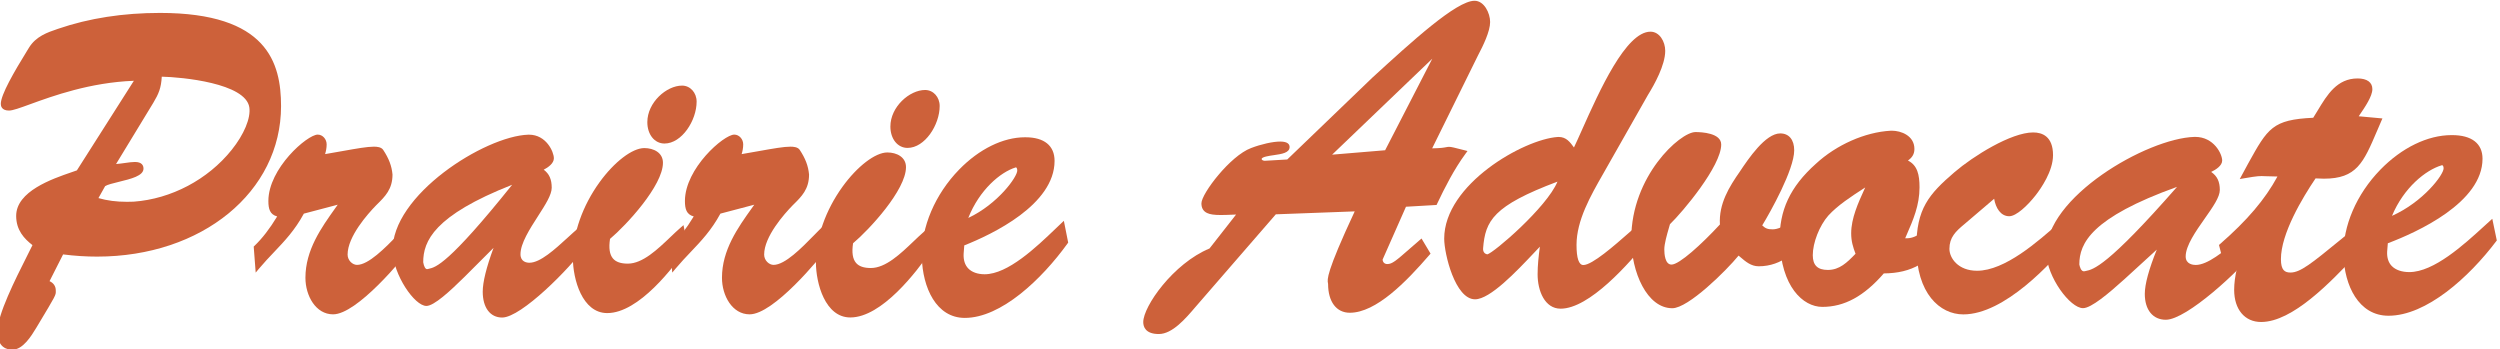 <?xml version="1.0" encoding="UTF-8" standalone="no"?>
<svg
   xmlns:dc="http://purl.org/dc/elements/1.1/"
   xmlns:cc="http://creativecommons.org/ns#"
   xmlns:rdf="http://www.w3.org/1999/02/22-rdf-syntax-ns#"
   xmlns:svg="http://www.w3.org/2000/svg"
   xmlns="http://www.w3.org/2000/svg"
   viewBox="0 0 760.947 106.24"
   height="106.24"
   width="760.947"
   xml:space="preserve"
   id="svg2"
   version="1.1"><defs
     id="defs6"><clipPath
       id="clipPath18"
       clipPathUnits="userSpaceOnUse"><path
         id="path16"
         d="M 0,79.68 H 570.71 V 0 H 0 Z" /></clipPath></defs><g
     transform="matrix(1.333,0,0,-1.333,0,106.24)"
     id="g10"><g
       id="g12"><g
         clip-path="url(#clipPath18)"
         id="g14"><g
           transform="translate(25.589,41.709)"
           id="g20"><path
             id="path22"
             style="fill:#cd613a;fill-opacity:1;fill-rule:nonzero;stroke:none"
             d="m 0,0 c 3.167,0 6.676,1.426 6.676,-0.509 0,-2.038 -7.275,-2.548 -8.644,-3.668 L -3.852,-7.54 c 3.167,-1.018 6.078,-1.121 8.816,-1.018 16.775,1.223 27.816,15.69 26.874,22.108 -0.941,6.215 -17.031,7.438 -20.969,7.438 -0.085,-2.751 -0.598,-4.075 -1.882,-6.215 z m -14.978,-26.49 c 0.77,-0.204 1.626,-0.713 1.626,-1.834 0,-1.018 0.342,-0.407 -4.365,-8.252 -1.113,-1.834 -2.909,-4.789 -5.05,-4.789 -2.053,0 -2.91,1.427 -2.91,3.668 0,4.484 6.077,15.588 8.132,19.867 -2.055,1.529 -3.852,3.363 -3.852,6.521 0,5.909 10.099,8.66 13.694,9.984 L 5.905,20.071 c -14.977,-0.306 -26.874,-6.826 -29.442,-6.826 -0.513,0 -1.37,0.102 -1.37,1.019 0,2.445 4.965,10.29 6.335,12.531 1.54,2.547 4.108,3.362 6.504,4.177 7.446,2.548 15.32,3.566 23.023,3.566 21.226,0 27.131,-8.15 27.131,-20.784 0,-21.701 -22.167,-36.983 -49.555,-33.316 z" /></g><g
           transform="translate(22.477,34.467)"
           id="g24"><path
             id="path26"
             style="fill:#cd613a;fill-opacity:1;fill-rule:nonzero;stroke:none"
             d="m 0,0 c 1.997,-0.576 4.083,-0.847 6.512,-0.847 0.522,0 1.037,0.012 1.546,0.031 8.558,0.625 16.921,5.039 22.352,11.808 2.854,3.556 4.404,7.284 4.046,9.728 -0.84,5.548 -15.469,6.911 -19.995,7.005 -0.137,-2.578 -0.705,-3.919 -1.933,-5.967 L 4.024,7.779 c 0.71,0.053 1.425,0.154 2.079,0.246 0.815,0.115 1.585,0.224 2.219,0.224 1.625,0 1.966,-0.824 1.966,-1.516 C 10.288,5.084 7.445,4.39 4.696,3.719 3.385,3.398 2.031,3.068 1.528,2.729 Z m 6.512,-1.847 c -2.774,0 -5.127,0.341 -7.405,1.074 l -0.581,0.187 2.301,4.038 c 0.613,0.501 2.012,0.843 3.632,1.238 1.806,0.441 4.829,1.179 4.829,2.043 0,0.23 0,0.516 -0.966,0.516 -0.563,0 -1.3,-0.104 -2.079,-0.214 C 5.274,6.898 4.175,6.743 3.112,6.743 H 2.223 l 9.449,15.532 c 1.264,2.108 1.728,3.327 1.809,5.971 l 0.016,0.484 h 0.484 c 0.203,0 20.325,-0.337 21.464,-7.862 C 35.849,18.114 34.258,14.189 31.19,10.366 25.588,3.384 16.961,-1.17 8.113,-1.814 7.574,-1.834 7.046,-1.847 6.512,-1.847 M 9.94,27.833 -4.26,5.507 -4.418,5.449 C -4.812,5.304 -5.284,5.141 -5.812,4.96 -9.996,3.521 -17.785,0.843 -17.785,-4.066 c 0,-2.992 1.755,-4.709 3.65,-6.12 l 0.331,-0.246 -0.178,-0.372 c -0.362,-0.753 -0.848,-1.717 -1.403,-2.819 -2.498,-4.957 -6.679,-13.253 -6.679,-16.831 0,-3.168 1.814,-3.168 2.41,-3.168 1.862,0 3.59,2.848 4.622,4.549 l 0.523,0.871 c 3.717,6.193 3.788,6.323 3.773,6.92 l -0.004,0.201 c 0,0.676 -0.422,1.13 -1.254,1.351 l -0.597,0.158 3.949,7.796 0.352,-0.048 c 2.676,-0.358 5.361,-0.539 7.982,-0.539 23.378,10e-4 41.007,14.342 41.007,33.36 0,14.218 -7.965,20.284 -26.632,20.284 -8.305,0 -15.997,-1.191 -22.861,-3.539 l -0.197,-0.067 c -2.28,-0.774 -4.637,-1.574 -6.041,-3.896 l -0.398,-0.646 c -1.604,-2.604 -5.864,-9.52 -5.864,-11.627 0,-0.194 0,-0.519 0.87,-0.519 0.679,0 2.349,0.608 4.463,1.377 5.38,1.957 14.384,5.233 24.968,5.449 z m -29.594,-62.455 c -1.274,0 -3.41,0.541 -3.41,4.168 0,3.815 4.084,11.919 6.786,17.281 0.465,0.924 0.882,1.75 1.216,2.435 -1.893,1.464 -3.723,3.419 -3.723,6.672 0,5.623 8.228,8.452 12.648,9.971 0.451,0.156 0.861,0.297 1.216,0.425 L 8.09,26.786 c -10.015,-0.379 -18.548,-3.484 -23.709,-5.362 -2.379,-0.865 -3.95,-1.437 -4.805,-1.437 -1.688,0 -1.87,1.063 -1.87,1.519 0,2.107 3.04,7.325 6.013,12.151 l 0.394,0.642 c 1.592,2.632 4.239,3.53 6.575,4.323 l 0.195,0.066 c 6.968,2.384 14.768,3.593 23.184,3.593 24.491,0 27.632,-11.375 27.632,-21.284 0,-19.588 -18.059,-34.359 -42.007,-34.36 -2.55,0 -5.16,0.169 -7.762,0.502 l -3.093,-6.106 c 0.912,-0.415 1.423,-1.162 1.423,-2.114 l 0.003,-0.176 c 0.023,-0.898 0.023,-0.898 -3.915,-7.46 l -0.524,-0.873 c -1.142,-1.884 -3.053,-5.032 -5.478,-5.032" /></g><g
           transform="translate(69.044,31.348)"
           id="g28"><path
             id="path30"
             style="fill:#cd613a;fill-opacity:1;fill-rule:nonzero;stroke:none"
             d="m 0,0 c -2.99,-5.604 -6.58,-8.252 -10.254,-12.633 l -0.342,4.483 c 2.222,2.139 4.016,4.686 5.639,7.437 -1.793,0.203 -2.306,1.019 -2.306,3.158 0,7.336 8.716,14.672 10.767,14.672 0.855,0 1.538,-0.816 1.538,-1.732 0,-1.019 -0.256,-1.936 -0.598,-2.853 8.034,1.324 12.733,2.547 13.588,1.324 1.281,-1.936 1.88,-3.565 2.051,-5.399 0,-3.158 -1.624,-4.687 -3.589,-6.623 -2.479,-2.547 -6.666,-7.539 -6.666,-11.614 0,-1.631 1.367,-2.853 2.65,-2.853 3.674,0 9.058,6.622 11.877,9.169 l 0.599,-3.769 c -3.247,-4.381 -13.075,-15.691 -17.946,-15.691 -3.59,0 -5.811,3.974 -5.811,7.846 0,6.928 4.444,12.328 7.862,17.218 L 8.888,2.344 Z" /></g><g
           transform="translate(78.112,34.256)"
           id="g32"><path
             id="path34"
             style="fill:#cd613a;fill-opacity:1;fill-rule:nonzero;stroke:none"
             d="M 0,0 0.621,-0.741 0.401,-1.055 C 0.035,-1.578 -0.343,-2.107 -0.726,-2.645 -3.84,-7.01 -7.37,-11.959 -7.37,-17.986 c 0,-3.534 2.03,-7.346 5.31,-7.346 4.242,0 13.352,9.881 17.419,15.32 l -0.416,2.626 c -0.489,-0.476 -1.032,-1.032 -1.597,-1.608 -3.072,-3.14 -6.896,-7.047 -9.936,-7.047 -1.49,0 -3.15,1.377 -3.15,3.353 0,4.483 4.761,9.86 6.808,11.962 l 0.135,0.133 c 1.85,1.822 3.312,3.261 3.312,6.141 -0.164,1.744 -0.754,3.291 -1.968,5.124 -0.053,0.077 -0.302,0.28 -1.287,0.28 -1.451,0 -3.783,-0.416 -7.01,-0.991 C -1.185,9.705 -2.783,9.42 -4.542,9.13 l -0.851,-0.14 0.301,0.808 c 0.28,0.753 0.567,1.66 0.567,2.679 0,0.656 -0.485,1.231 -1.038,1.231 -1.784,0 -10.268,-7.076 -10.268,-14.171 0,-2.08 0.489,-2.506 1.863,-2.662 l 0.766,-0.086 -0.391,-0.664 c -1.843,-3.121 -3.612,-5.473 -5.554,-7.379 l 0.232,-3.047 c 0.898,1.02 1.788,1.955 2.654,2.867 2.435,2.561 4.734,4.979 6.753,8.761 l 0.102,0.193 z m -2.06,-26.332 c -3.95,0 -6.31,4.243 -6.31,8.346 0,6.347 3.629,11.434 6.83,15.922 0.184,0.257 0.367,0.513 0.547,0.768 l -7.737,-2.04 c -2.056,-3.792 -4.365,-6.219 -6.806,-8.787 -1.11,-1.167 -2.258,-2.374 -3.402,-3.739 l -0.789,-0.941 -0.453,5.942 0.17,0.163 c 1.813,1.745 3.472,3.891 5.188,6.718 -1.651,0.449 -2.009,1.699 -2.009,3.517 0,7.459 8.886,15.171 11.268,15.171 1.105,0 2.038,-1.021 2.038,-2.231 0,-0.823 -0.155,-1.565 -0.355,-2.223 1.432,0.242 2.751,0.477 3.954,0.691 3.278,0.585 5.646,1.007 7.186,1.007 0.692,0 1.665,-0.074 2.114,-0.717 C 10.692,9.244 11.33,7.561 11.513,5.595 11.515,2.249 9.842,0.602 7.904,-1.306 L 7.777,-1.431 C 5.823,-3.438 1.26,-8.572 1.26,-12.688 c 0,-1.347 1.136,-2.353 2.15,-2.353 2.62,0 6.435,3.899 9.221,6.746 0.855,0.873 1.662,1.698 2.322,2.294 l 0.684,0.618 0.776,-4.888 -0.125,-0.168 C 13.8,-13.796 3.394,-26.332 -2.06,-26.332" /></g><g
           transform="translate(96.136,19.817)"
           id="g36"><path
             id="path38"
             style="fill:#cd613a;fill-opacity:1;fill-rule:nonzero;stroke:none"
             d="m 0,0 c 0.083,-0.51 0.41,-2.344 1.64,-2.038 1.639,0.408 4.179,0.102 20.408,20.478 l -0.163,0.205 C 2.377,11.207 0,4.992 0,0 M 9.918,-2.649 C 8.36,-4.178 3.114,-9.476 1.229,-9.476 c -2.294,0 -7.048,6.725 -7.212,12.023 -0.329,12.735 20.983,25.776 30.49,26.082 3.771,0.102 5.328,-3.668 5.328,-4.89 0,-1.223 -2.131,-2.242 -2.869,-2.548 1.558,-0.815 2.377,-1.935 2.377,-4.176 0,-3.261 -7.131,-10.393 -7.131,-15.181 0,-1.732 1.23,-2.445 2.541,-2.445 3.443,0 8.115,5.196 11.639,8.15 L 37.048,3.77 C 33.523,-1.223 22.54,-12.124 18.524,-12.124 c -2.704,0 -3.934,2.445 -3.934,5.399 0,3.261 1.967,8.661 3.033,11.412 l -0.165,0.204 z" /></g><g
           transform="translate(116.947,37.51)"
           id="g40"><path
             id="path42"
             style="fill:#cd613a;fill-opacity:1;fill-rule:nonzero;stroke:none"
             d="m 0,0 c -17.862,-7.028 -20.311,-12.879 -20.311,-17.692 0.161,-0.954 0.49,-1.573 0.874,-1.573 0.044,0 0.093,0.007 0.145,0.02 l 0.263,0.06 C -17.467,-18.839 -14.585,-18.2 0,0 m -19.437,-20.265 v 0 c -0.668,0 -1.534,0.433 -1.868,2.493 -0.006,5.343 2.632,11.731 22.201,19.191 l 0.34,0.13 0.641,-0.8 -0.249,-0.312 c -15.54,-19.512 -18.608,-20.192 -20.441,-20.598 l -0.238,-0.055 c -0.13,-0.032 -0.26,-0.049 -0.386,-0.049 m 16.124,8.21 0.696,-0.862 -0.105,-0.27 c -1.962,-5.061 -2.999,-8.945 -2.999,-11.23 0,-1.149 0.247,-4.899 3.434,-4.899 3.671,0 14.326,10.419 17.995,15.513 l -0.469,2.698 c -0.593,-0.521 -1.216,-1.09 -1.864,-1.682 -3.082,-2.82 -6.575,-6.017 -9.433,-6.017 -1.847,0 -3.041,1.157 -3.041,2.946 0,2.77 2.208,6.202 4.156,9.229 1.53,2.377 2.975,4.623 2.975,5.951 0,2.183 -0.843,3.072 -2.109,3.734 L 4.976,3.552 5.964,3.961 c 1.233,0.511 2.56,1.381 2.56,2.085 0,1.059 -1.407,4.392 -4.678,4.392 L 3.71,10.437 c -9.629,-0.31 -30.32,-13.327 -30.004,-25.57 0.162,-5.251 4.917,-11.535 6.712,-11.535 1.037,0 3.729,2.138 8.004,6.354 l 0.335,0.33 z m 1.026,-18.261 c -2.735,0 -4.434,2.26 -4.434,5.899 0,2.189 0.829,5.552 2.468,10.008 l -6.622,-6.618 c -3.331,-3.284 -6.969,-6.641 -8.707,-6.641 -2.717,0 -7.545,7.108 -7.711,12.507 -0.33,12.74 21.029,26.278 30.973,26.597 l 0.166,0.002 c 3.932,0 5.678,-3.907 5.678,-5.392 0,-1.161 -1.284,-2.067 -2.32,-2.608 1.273,-0.936 1.828,-2.214 1.828,-4.116 0,-1.621 -1.452,-3.879 -3.134,-6.492 -1.873,-2.912 -3.997,-6.212 -3.997,-8.688 0,-1.756 1.428,-1.946 2.041,-1.946 2.47,0 5.811,3.057 8.759,5.754 0.901,0.825 1.753,1.605 2.559,2.28 l 0.665,0.557 0.84,-4.829 -0.119,-0.169 C 13.254,-19.015 2.082,-30.316 -2.287,-30.316" /></g><g
           transform="translate(148.313,51.809)"
           id="g44"><path
             id="path46"
             style="fill:#cd613a;fill-opacity:1;fill-rule:nonzero;stroke:none"
             d="m 0,0 c 0,4.177 4.102,7.845 7.435,7.845 1.539,0 2.82,-1.324 2.82,-3.158 0,-4.076 -3.162,-9.068 -6.837,-9.068 C 1.368,-4.381 0,-2.445 0,0 m 8.204,-28.323 c -3.845,-5.604 -11.366,-14.774 -17.86,-14.774 -5.042,0 -7.35,6.928 -7.35,12.124 0,12.43 10.682,24.554 15.81,24.554 1.452,0 3.76,-0.611 3.76,-2.852 0,-5.094 -8.46,-14.163 -12.049,-17.117 -0.684,-4.177 0.598,-6.419 4.528,-6.419 4.53,0 8.974,5.401 12.392,8.355 z" /></g><g
           transform="translate(155.748,59.153)"
           id="g48"><path
             id="path50"
             style="fill:#cd613a;fill-opacity:1;fill-rule:nonzero;stroke:none"
             d="m 0,0 c -3.057,0 -6.935,-3.458 -6.935,-7.345 0,-2.248 1.227,-3.881 2.918,-3.881 3.354,0 6.337,4.791 6.337,8.568 C 2.32,-1.167 1.301,0 0,0 m -4.017,-12.226 c -2.27,0 -3.918,2.053 -3.918,4.881 C -7.935,-2.851 -3.572,1 0,1 c 1.862,0 3.32,-1.607 3.32,-3.658 0,-4.307 -3.385,-9.568 -7.337,-9.568 m -4.614,-2.038 c -4.783,0 -15.31,-11.63 -15.31,-24.053 0,-4.828 2.125,-11.624 6.85,-11.624 6.808,0 14.838,10.781 17.328,14.382 l -0.557,2.808 c -0.52,-0.475 -1.063,-0.992 -1.629,-1.532 -3.126,-2.986 -6.669,-6.368 -10.443,-6.368 -1.896,0 -3.294,0.513 -4.154,1.527 -0.995,1.17 -1.279,2.96 -0.868,5.473 l 0.031,0.185 0.145,0.119 c 3.378,2.782 11.867,11.84 11.867,16.731 0,2.286 -2.927,2.352 -3.26,2.352 m -8.46,-36.677 c -5.719,0 -7.85,7.743 -7.85,12.624 0,5.603 2.215,11.884 6.077,17.23 3.38,4.679 7.492,7.823 10.233,7.823 2.12,0 4.26,-1.036 4.26,-3.352 0,-5.225 -8.403,-14.293 -12.085,-17.381 -0.319,-2.106 -0.099,-3.572 0.671,-4.48 0.672,-0.791 1.782,-1.174 3.393,-1.174 3.373,0 6.763,3.236 9.753,6.091 0.813,0.776 1.581,1.51 2.312,2.141 l 0.65,0.563 0.977,-4.921 -0.119,-0.174 c -3.093,-4.507 -11.065,-14.99 -18.272,-14.99" /></g><g
           transform="translate(164.16,31.348)"
           id="g52"><path
             id="path54"
             style="fill:#cd613a;fill-opacity:1;fill-rule:nonzero;stroke:none"
             d="m 0,0 c -2.991,-5.604 -6.58,-8.252 -10.255,-12.633 l -0.342,4.483 c 2.222,2.139 4.017,4.686 5.64,7.437 -1.794,0.203 -2.307,1.019 -2.307,3.158 0,7.336 8.717,14.672 10.767,14.672 0.855,0 1.539,-0.816 1.539,-1.732 0,-1.019 -0.256,-1.936 -0.598,-2.853 8.033,1.324 12.733,2.547 13.587,1.324 1.282,-1.936 1.88,-3.565 2.051,-5.399 0,-3.158 -1.624,-4.687 -3.589,-6.623 -2.478,-2.547 -6.666,-7.539 -6.666,-11.614 0,-1.631 1.368,-2.853 2.65,-2.853 3.674,0 9.058,6.622 11.878,9.169 l 0.598,-3.769 c -3.247,-4.381 -13.075,-15.691 -17.946,-15.691 -3.589,0 -5.811,3.974 -5.811,7.846 0,6.928 4.444,12.328 7.862,17.218 L 8.887,2.344 Z" /></g><g
           transform="translate(173.227,34.256)"
           id="g56"><path
             id="path58"
             style="fill:#cd613a;fill-opacity:1;fill-rule:nonzero;stroke:none"
             d="m 0,0 0.621,-0.741 -0.22,-0.314 c -0.366,-0.523 -0.743,-1.052 -1.126,-1.589 -3.115,-4.366 -6.646,-9.314 -6.646,-15.342 0,-3.534 2.031,-7.346 5.311,-7.346 4.241,0 13.352,9.881 17.419,15.32 l -0.416,2.626 c -0.489,-0.476 -1.033,-1.032 -1.598,-1.61 -3.072,-3.139 -6.895,-7.045 -9.935,-7.045 -1.49,0 -3.15,1.377 -3.15,3.353 0,4.483 4.761,9.859 6.807,11.962 l 0.134,0.132 c 1.852,1.823 3.314,3.262 3.314,6.142 -0.164,1.744 -0.754,3.291 -1.968,5.124 -0.054,0.077 -0.302,0.28 -1.288,0.28 -1.45,0 -3.782,-0.416 -7.01,-0.991 C -1.185,9.705 -2.784,9.42 -4.542,9.13 l -0.851,-0.14 0.301,0.808 c 0.281,0.753 0.568,1.659 0.568,2.679 0,0.656 -0.486,1.231 -1.039,1.231 -1.784,0 -10.268,-7.076 -10.268,-14.171 0,-2.08 0.488,-2.506 1.864,-2.662 l 0.766,-0.086 -0.392,-0.664 c -1.841,-3.12 -3.611,-5.473 -5.554,-7.379 l 0.232,-3.047 c 0.897,1.02 1.787,1.955 2.654,2.866 2.434,2.561 4.734,4.98 6.753,8.762 l 0.103,0.193 z m -2.06,-26.332 c -3.95,0 -6.311,4.243 -6.311,8.346 0,6.348 3.63,11.435 6.832,15.923 0.184,0.257 0.366,0.513 0.546,0.767 l -7.736,-2.04 c -2.058,-3.792 -4.366,-6.22 -6.808,-8.787 -1.109,-1.168 -2.257,-2.375 -3.401,-3.739 l -0.789,-0.94 -0.454,5.941 0.17,0.163 c 1.815,1.747 3.474,3.893 5.19,6.718 -1.653,0.449 -2.01,1.699 -2.01,3.517 0,7.459 8.886,15.171 11.268,15.171 1.105,0 2.039,-1.021 2.039,-2.231 0,-0.823 -0.156,-1.565 -0.355,-2.223 1.431,0.242 2.75,0.477 3.952,0.691 3.279,0.585 5.647,1.007 7.186,1.007 0.693,0 1.665,-0.074 2.115,-0.718 C 10.692,9.244 11.33,7.561 11.513,5.595 11.515,2.248 9.841,0.602 7.903,-1.307 L 7.777,-1.431 C 5.823,-3.439 1.26,-8.572 1.26,-12.688 c 0,-1.347 1.135,-2.353 2.15,-2.353 2.619,0 6.434,3.898 9.22,6.745 0.855,0.874 1.663,1.698 2.323,2.295 l 0.684,0.618 0.776,-4.888 -0.125,-0.168 C 13.799,-13.796 3.392,-26.332 -2.06,-26.332" /></g><g
           transform="translate(203.812,50.808)"
           id="g60"><path
             id="path62"
             style="fill:#cd613a;fill-opacity:1;fill-rule:nonzero;stroke:none"
             d="m 0,0 c 0,4.177 4.102,7.845 7.434,7.845 1.539,0 2.82,-1.324 2.82,-3.158 0,-4.076 -3.162,-9.068 -6.836,-9.068 C 1.367,-4.381 0,-2.445 0,0 m 8.204,-28.323 c -3.846,-5.604 -11.366,-14.774 -17.861,-14.774 -5.042,0 -7.349,6.928 -7.349,12.124 0,12.43 10.682,24.554 15.809,24.554 1.453,0 3.76,-0.611 3.76,-2.852 0,-5.095 -8.46,-14.163 -12.049,-17.117 -0.683,-4.177 0.598,-6.419 4.529,-6.419 4.529,0 8.973,5.401 12.391,8.355 z" /></g><g
           transform="translate(211.246,58.152)"
           id="g64"><path
             id="path66"
             style="fill:#cd613a;fill-opacity:1;fill-rule:nonzero;stroke:none"
             d="m 0,0 c -3.057,0 -6.934,-3.458 -6.934,-7.345 0,-2.248 1.227,-3.881 2.918,-3.881 3.353,0 6.336,4.791 6.336,8.568 C 2.32,-1.167 1.301,0 0,0 m -4.016,-12.226 c -2.27,0 -3.918,2.053 -3.918,4.881 C -7.934,-2.851 -3.571,1 0,1 c 1.862,0 3.32,-1.607 3.32,-3.658 0,-4.307 -3.385,-9.568 -7.336,-9.568 m -4.615,-2.038 c -4.812,0 -15.309,-12.074 -15.309,-24.053 0,-4.828 2.125,-11.624 6.849,-11.624 6.808,0 14.838,10.781 17.329,14.382 l -0.558,2.808 c -0.52,-0.474 -1.063,-0.992 -1.627,-1.531 -3.127,-2.986 -6.67,-6.369 -10.444,-6.369 -1.896,0 -3.294,0.513 -4.155,1.527 -0.995,1.17 -1.278,2.96 -0.868,5.472 l 0.031,0.186 0.145,0.12 c 3.378,2.78 11.867,11.838 11.867,16.73 0,2.286 -2.926,2.352 -3.26,2.352 m -8.46,-36.677 c -5.719,0 -7.849,7.743 -7.849,12.624 0,5.603 2.214,11.883 6.076,17.231 3.38,4.678 7.492,7.822 10.233,7.822 2.121,0 4.26,-1.036 4.26,-3.352 0,-5.224 -8.402,-14.293 -12.085,-17.38 -0.319,-2.107 -0.099,-3.573 0.672,-4.481 0.672,-0.791 1.782,-1.174 3.393,-1.174 3.373,0 6.763,3.236 9.753,6.092 0.813,0.776 1.58,1.508 2.311,2.141 l 0.65,0.561 0.978,-4.92 -0.119,-0.174 c -3.094,-4.507 -11.066,-14.99 -18.273,-14.99" /></g><g
           transform="translate(232.782,40.823)"
           id="g68"><path
             id="path70"
             style="fill:#cd613a;fill-opacity:1;fill-rule:nonzero;stroke:none"
             d="m 0,0 c 0,0.713 -0.427,1.325 -1.025,1.121 -4.273,-1.325 -9.23,-6.215 -11.537,-12.94 C -5.042,-8.762 0.086,-1.732 0,0 m 10.597,-16.403 c -5.213,-7.233 -14.614,-16.81 -23.074,-16.81 -6.238,0 -9.143,6.622 -9.314,13.346 -0.342,13.347 12.049,26.999 23.159,26.897 2.734,0 6.153,-0.815 6.153,-4.89 0,-4.992 -4.188,-12.532 -20.596,-18.95 l -0.171,-2.242 c -0.171,-3.871 2.564,-5.196 5.299,-5.196 6.068,0 13.245,7.438 17.774,11.716 z" /></g><g
           transform="translate(231.985,41.483)"
           id="g72"><path
             id="path74"
             style="fill:#cd613a;fill-opacity:1;fill-rule:nonzero;stroke:none"
             d="M 0,0 C -0.02,0 -0.042,-0.004 -0.067,-0.013 -3.592,-1.106 -8.345,-5.147 -10.888,-11.549 -4.128,-8.37 0.369,-2.116 0.297,-0.686 0.297,-0.263 0.118,0 0,0 m -12.594,-13.356 0.356,1.039 c 2.165,6.31 7.042,11.761 11.862,13.255 C -0.26,0.978 -0.129,1 0,1 0.739,1 1.297,0.286 1.297,-0.661 1.399,-2.704 -3.941,-9.839 -11.576,-12.942 Z M 2.041,5.87 c -4.707,0 -9.913,-2.573 -14.285,-7.058 -5.336,-5.474 -8.42,-12.699 -8.25,-19.327 0.15,-5.931 2.55,-12.859 8.814,-12.859 7.84,0 17.007,8.808 22.541,16.427 l -0.55,2.767 c -0.2,-0.19 -0.404,-0.385 -0.612,-0.585 -4.694,-4.491 -11.121,-10.643 -16.849,-10.643 -1.871,0 -3.459,0.584 -4.475,1.644 -0.953,0.997 -1.398,2.368 -1.323,4.074 l 0.196,2.57 0.292,0.115 C 5.841,-9.847 7.817,-1.694 7.817,1.479 7.817,4.393 5.916,5.87 2.165,5.87 Z M -11.68,-34.374 c -6.536,0 -9.639,6.948 -9.814,13.834 -0.176,6.892 3.014,14.387 8.534,20.05 4.559,4.677 10.027,7.36 15.001,7.36 h 0.128 c 4.286,0 6.648,-1.915 6.648,-5.391 0,-9.986 -14.183,-16.748 -20.62,-19.3 l -0.147,-1.93 c -0.062,-1.406 0.29,-2.529 1.048,-3.321 0.824,-0.862 2.157,-1.336 3.752,-1.336 5.326,0 11.844,6.238 16.157,10.366 0.444,0.425 0.869,0.832 1.274,1.213 l 0.657,0.621 0.988,-4.971 -0.127,-0.177 C 5.87,-25.583 -3.411,-34.374 -11.68,-34.374" /></g><g
           transform="translate(328.484,67.993)"
           id="g76"><path
             id="path78"
             style="fill:#cd613a;fill-opacity:1;fill-rule:nonzero;stroke:none"
             d="m 0,0 -0.175,0.203 -25.253,-24.19 0.175,-0.201 13.368,1.112 z m -13.282,-47.468 c 0,-1.011 0.698,-1.618 1.573,-1.618 1.572,0 2.533,1.112 7.689,5.566 l 1.573,-2.631 c -4.194,-4.858 -11.621,-13.056 -17.825,-13.056 -3.146,0 -4.457,2.834 -4.457,6.072 0,0.81 -1.31,0.709 6.379,17.105 l -19.048,-0.709 -17.914,-20.647 c -2.097,-2.428 -5.417,-6.679 -8.563,-6.679 -1.311,0 -3.059,0.303 -3.059,2.226 0,3.34 6.729,13.056 14.942,16.397 l 6.816,8.703 c -5.592,-0.202 -8.476,-0.607 -8.476,2.024 0,1.923 6.38,10.425 11.01,12.146 3.408,1.315 8.126,2.125 8.126,0.708 0,-1.822 -6.379,-0.911 -6.379,-2.733 0,-0.708 0.788,-0.91 1.224,-0.91 1.398,0.101 4.981,0.303 5.33,0.303 l 19.573,18.825 c 8.739,7.995 19.049,17.408 22.982,17.408 1.835,0 3.057,-2.53 3.057,-4.352 0,-2.125 -1.748,-5.567 -2.708,-7.388 L -2.271,-22.67 c 6.464,0 2.533,1.012 8.038,-0.406 -2.534,-3.441 -4.631,-7.488 -6.553,-11.537 l -6.991,-0.406 z" /></g><g
           transform="translate(327.048,66.294)"
           id="g80"><path
             id="path82"
             style="fill:#cd613a;fill-opacity:1;fill-rule:nonzero;stroke:none"
             d="m 0,0 -22.872,-21.91 12.106,1.008 z M -24.028,-23.009 -24.68,-22.256 1.296,2.626 2.036,1.77 -10.13,-21.852 Z m -18.655,-11.492 -7.561,-9.656 -0.123,-0.05 c -8.298,-3.376 -14.63,-13.039 -14.63,-15.933 0,-0.741 0.265,-1.727 2.559,-1.727 2.64,0 5.628,3.509 7.606,5.83 l 0.579,0.677 18.055,20.812 20.086,0.747 -0.348,-0.743 c -6.787,-14.472 -6.488,-15.975 -6.375,-16.541 0.024,-0.123 0.043,-0.23 0.043,-0.351 0,-1.308 0.285,-5.572 3.956,-5.572 6.167,0 14.005,8.899 17.211,12.609 l -1.082,1.81 c -0.663,-0.576 -1.253,-1.09 -1.78,-1.551 -3.377,-2.953 -4.284,-3.747 -5.785,-3.747 -1.202,0 -2.074,0.89 -2.074,2.118 l 0.042,0.202 5.629,12.73 7.001,0.404 c 1.634,3.43 3.612,7.323 6.043,10.754 -1.607,0.413 -2.209,0.557 -2.551,0.557 -0.155,0 -0.279,-0.027 -0.456,-0.062 -0.544,-0.108 -1.455,-0.288 -4.197,-0.288 H -1.64 L 9.552,1.211 c 0.661,1.256 2.656,5.042 2.656,7.167 0,1.534 -1.02,3.853 -2.558,3.853 -3.759,0 -14.23,-9.58 -22.643,-17.277 l -19.709,-18.956 h -0.202 c -0.32,0 -3.851,-0.198 -5.294,-0.302 h -0.004 c -0.891,0 -1.756,0.484 -1.756,1.409 0,1.345 1.84,1.607 3.619,1.861 1.032,0.148 2.76,0.394 2.76,0.872 0,0.063 -0.281,0.245 -1.145,0.245 -1.543,0 -4.134,-0.583 -6.3,-1.419 -4.581,-1.703 -10.691,-10.078 -10.691,-11.68 0,-0.685 0.206,-1.064 0.711,-1.308 0.522,-0.254 1.364,-0.367 2.732,-0.367 0.85,0 1.835,0.042 2.955,0.088 z m -19.755,-28.366 c -3.097,0 -3.559,1.708 -3.559,2.727 0,3.583 6.838,13.367 15.13,16.808 l 6.068,7.749 -0.476,-0.018 c -1.136,-0.048 -2.136,-0.09 -2.997,-0.09 -1.547,0 -2.495,0.141 -3.169,0.467 -0.857,0.416 -1.274,1.139 -1.274,2.208 0,2.19 6.556,10.838 11.336,12.615 2.299,0.887 4.976,1.484 6.655,1.484 1.774,0 2.145,-0.677 2.145,-1.245 0,-1.345 -1.84,-1.608 -3.619,-1.862 -1.031,-0.147 -2.76,-0.394 -2.76,-0.871 0,-0.393 0.717,-0.41 0.724,-0.41 1.212,0.088 4.249,0.263 5.122,0.297 l 19.434,18.691 c 8.995,8.23 19.18,17.548 23.328,17.548 2.204,0 3.558,-2.826 3.558,-4.853 0,-2.127 -1.578,-5.368 -2.766,-7.621 l -10.47,-21.223 c 2.019,0.03 2.744,0.174 3.197,0.263 0.251,0.05 0.428,0.081 0.649,0.081 0.515,0 1.149,-0.163 3.508,-0.77 l 0.717,-0.185 -0.438,-0.596 C 4.962,-25.265 2.834,-29.48 1.103,-33.128 l -0.127,-0.268 -6.983,-0.404 -5.336,-12.068 c 0.039,-0.623 0.451,-1.019 1.071,-1.019 1.125,0 1.972,0.741 5.126,3.5 0.646,0.563 1.383,1.208 2.236,1.944 l 0.45,0.39 2.064,-3.453 -0.236,-0.274 c -5.318,-6.159 -12.193,-13.228 -18.204,-13.228 -3.058,0 -4.956,2.518 -4.956,6.572 0,0.054 -0.014,0.101 -0.023,0.155 -0.176,0.879 -0.467,2.342 6.102,16.419 l -18.015,-0.67 -18.343,-21.153 c -2.222,-2.608 -5.265,-6.182 -8.367,-6.182" /></g><g
           transform="translate(338.156,23.064)"
           id="g84"><path
             id="path86"
             style="fill:#cd613a;fill-opacity:1;fill-rule:nonzero;stroke:none"
             d="M 0,0 C -0.09,-0.917 0.358,-1.732 1.345,-1.937 2.42,-2.242 16.848,9.984 18.281,15.995 2.509,10.188 0.538,6.724 0,0 M 28.587,19.154 C 25.63,13.856 21.328,7.233 21.328,0.713 c 0,-1.63 0.09,-5.094 2.062,-5.094 3.047,0 11.291,8.252 14.159,10.392 l 0.627,-3.363 c -4.212,-5.297 -13.443,-15.995 -19.985,-15.995 -3.405,0 -4.749,4.076 -4.749,7.335 0,2.548 0.359,5.197 0.717,7.743 -3.137,-3.056 -11.471,-12.938 -15.503,-12.938 -4.033,0 -6.542,9.78 -6.542,13.347 0,12.021 17.833,22.21 25.45,22.719 1.882,0.102 2.599,-1.324 3.764,-2.853 2.958,5.808 10.844,26.897 17.386,26.897 1.792,0 2.867,-2.037 2.867,-3.871 0,-3.056 -2.33,-7.336 -3.853,-9.781 z" /></g><g
           transform="translate(355.637,38.227)"
           id="g88"><path
             id="path90"
             style="fill:#cd613a;fill-opacity:1;fill-rule:nonzero;stroke:none"
             d="m 0,0 c -14.694,-5.524 -16.479,-8.925 -16.982,-15.204 -0.028,-0.285 -0.039,-1.202 0.948,-1.407 C -14.621,-16.327 -2.433,-5.892 0,0 m -16.09,-17.606 h -0.001 l -0.181,0.025 c -1.127,0.231 -1.828,1.226 -1.707,2.466 0.549,6.849 2.475,10.475 18.607,16.415 L 1.504,1.623 1.287,0.715 C -0.179,-5.433 -14.4,-17.606 -16.09,-17.606 m 13.468,5.552 -0.204,-1.449 c -0.39,-2.768 -0.712,-5.255 -0.712,-7.673 0,-2.364 0.888,-6.835 4.249,-6.835 6.053,0 14.725,9.706 19.451,15.628 l -0.433,2.325 c -0.723,-0.589 -1.647,-1.402 -2.677,-2.307 -4.782,-4.202 -8.922,-7.68 -11.143,-7.68 -2.561,0 -2.561,4.21 -2.561,5.594 0,5.86 3.292,11.619 6.196,16.7 0.389,0.679 0.768,1.342 1.126,1.984 l 9.142,16.101 c 1.147,1.841 3.789,6.417 3.789,9.534 0,1.621 -0.906,3.371 -2.368,3.371 C 16.262,33.239 9.904,19.013 6.488,11.37 5.616,9.418 4.862,7.733 4.293,6.615 L 3.933,5.907 3.45,6.539 C 3.283,6.758 3.126,6.975 2.973,7.185 2.121,8.355 1.506,9.2 0.271,9.2 L 0.111,9.196 c -7.239,-0.485 -24.977,-10.565 -24.977,-22.22 0,-3.726 2.615,-12.847 6.042,-12.847 3.014,0 9.093,6.434 12.723,10.277 0.965,1.022 1.799,1.904 2.431,2.519 z m 3.333,-16.957 c -3.607,0 -5.249,4.062 -5.249,7.835 0,2.034 0.22,4.097 0.516,6.319 -0.41,-0.426 -0.864,-0.907 -1.351,-1.423 -3.984,-4.218 -10.006,-10.591 -13.451,-10.591 -4.545,0 -7.042,10.399 -7.042,13.847 0,12.412 18.186,22.701 25.917,23.218 0.079,0.005 0.15,0.006 0.22,0.006 1.732,0 2.589,-1.162 3.491,-2.401 0.505,1.051 1.121,2.431 1.813,3.979 3.997,8.945 10.038,22.461 15.658,22.461 2.08,0 3.368,-2.269 3.368,-4.371 0,-3.253 -2.462,-7.69 -3.929,-10.045 L 11.541,3.743 C 11.183,3.101 10.803,2.435 10.412,1.752 7.569,-3.22 4.348,-8.856 4.348,-14.451 c 0,-3.048 0.525,-4.594 1.561,-4.594 2.025,0 7.114,4.472 10.483,7.431 1.382,1.215 2.577,2.263 3.378,2.861 l 0.643,0.481 0.816,-4.376 -0.142,-0.179 C 16.281,-18.871 7.244,-29.011 0.711,-29.011" /></g><g
           transform="translate(406.502,48.738)"
           id="g92"><path
             id="path94"
             style="fill:#cd613a;fill-opacity:1;fill-rule:nonzero;stroke:none"
             d="m 0,0 c 1.793,0 2.688,-1.325 2.688,-3.362 0,-4.075 -5.197,-13.653 -7.437,-17.219 0.985,-1.018 1.613,-1.324 3.047,-1.324 2.33,0 5.645,2.547 7.617,4.075 l 0.627,-4.279 c -3.136,-4.075 -6.452,-7.233 -11.471,-7.233 -1.882,0 -3.135,1.425 -4.659,2.648 -2.51,-3.26 -11.56,-12.225 -15.056,-12.225 -5.287,0 -8.872,7.641 -8.872,15.384 0,14.06 11.023,23.841 14.16,23.841 1.254,0 5.377,-0.204 5.377,-2.344 0,-4.585 -8.424,-14.875 -11.651,-17.931 -0.447,-1.63 -1.344,-4.381 -1.344,-6.011 0,-1.631 0.359,-3.974 2.151,-3.974 2.599,0 9.678,7.438 11.56,9.475 -0.358,4.687 2.062,8.559 4.481,12.022 C -7.079,-5.909 -3.136,0 0,0" /></g><g
           transform="translate(387.146,48.544)"
           id="g96"><path
             id="path98"
             style="fill:#cd613a;fill-opacity:1;fill-rule:nonzero;stroke:none"
             d="m 0,0 c -2.643,0 -13.659,-9.316 -13.659,-23.34 0,-9.195 4.346,-14.885 8.372,-14.885 3.118,0 11.896,8.442 14.659,12.03 l 0.312,0.404 0.397,-0.319 c 0.28,-0.223 0.551,-0.455 0.817,-0.683 1.166,-0.996 2.172,-1.855 3.53,-1.855 4.634,0 7.74,2.739 10.945,6.871 l -0.473,3.226 c -2.436,-1.856 -5.11,-3.659 -7.246,-3.659 -1.534,0 -2.298,0.331 -3.406,1.476 l -0.272,0.282 0.208,0.332 c 2.306,3.67 7.361,13.035 7.361,16.952 0,1.306 -0.38,2.862 -2.189,2.862 -2.861,0 -6.852,-5.969 -8.354,-8.216 C 8.573,-12 6.248,-15.748 6.593,-20.247 l 0.016,-0.216 -0.148,-0.161 c -2.676,-2.897 -9.195,-9.635 -11.928,-9.635 -1.684,0 -2.65,1.631 -2.65,4.473 0,1.407 0.601,3.494 1.086,5.172 0.1,0.352 0.195,0.68 0.275,0.971 l 0.037,0.135 0.102,0.095 C -3.281,-16.252 4.877,-6.182 4.877,-1.843 4.877,-0.388 1.812,0 0,0 m -5.287,-39.225 c -5.789,0 -9.372,8.245 -9.372,15.885 C -14.659,-9.1 -3.543,1 0,1 1.379,1 5.877,0.795 5.877,-1.843 c 0,-4.913 -8.754,-15.353 -11.705,-18.199 -0.073,-0.259 -0.155,-0.545 -0.242,-0.848 -0.443,-1.532 -1.047,-3.63 -1.047,-4.896 0,-1.044 0.161,-3.473 1.65,-3.473 1.769,0 6.795,4.572 11.047,9.155 -0.28,4.728 2.108,8.582 4.584,12.128 1.886,2.821 5.797,8.67 9.192,8.67 1.997,0 3.189,-1.444 3.189,-3.862 0,-4.402 -5.462,-14.137 -7.304,-17.144 0.76,-0.723 1.281,-0.898 2.413,-0.898 2.189,0 5.521,2.583 7.311,3.969 l 0.677,0.526 0.782,-5.336 -0.129,-0.168 c -2.969,-3.859 -6.461,-7.429 -11.867,-7.429 -1.726,0 -2.973,1.065 -4.179,2.095 -0.134,0.114 -0.269,0.229 -0.405,0.345 -2.8,-3.427 -11.485,-12.017 -15.131,-12.017" /></g><g
           transform="translate(427.232,38.04)"
           id="g100"><path
             id="path102"
             style="fill:#cd613a;fill-opacity:1;fill-rule:nonzero;stroke:none"
             d="m 0,0 -0.179,0.204 c -3.047,-2.038 -7.258,-4.483 -9.947,-7.437 -1.972,-2.243 -3.675,-6.215 -3.675,-9.374 0,-2.955 1.703,-3.872 3.944,-3.872 2.957,0 4.838,1.936 6.9,4.076 -0.627,1.63 -1.075,2.955 -1.075,4.789 0,4.074 2.42,8.456 3.853,11.818 l 0.179,0 z m 17.206,-12.022 c -4.032,-5.807 -7.976,-8.252 -14.518,-8.252 -3.763,-4.381 -8.154,-7.642 -13.8,-7.642 -4.659,0 -8.961,5.298 -9.23,14.569 -0.179,7.641 3.047,12.736 8.065,17.219 4.84,4.482 11.292,7.131 16.758,7.437 1.971,0.102 4.929,-0.917 4.929,-3.668 0,-1.528 -1.075,-2.14 -2.061,-2.751 2.688,-0.815 3.226,-2.954 3.226,-6.01 0,-4.484 -1.793,-8.05 -3.495,-12.023 3.943,-0.815 6.452,3.056 9.231,5.4 z" /></g><g
           transform="translate(425.907,36.895)"
           id="g104"><path
             id="path106"
             style="fill:#cd613a;fill-opacity:1;fill-rule:nonzero;stroke:none"
             d="m 0,0 c -0.134,-0.088 -0.27,-0.176 -0.407,-0.264 -2.758,-1.787 -5.885,-3.81 -8.024,-6.161 -2.018,-2.295 -3.545,-6.182 -3.545,-9.037 0,-2.3 1.094,-3.371 3.444,-3.371 2.661,0 4.384,1.687 6.32,3.693 -0.572,1.509 -0.995,2.857 -0.995,4.671 0,3.424 1.603,6.944 3.017,10.049 0.064,0.141 0.128,0.281 0.19,0.42 m -8.532,-19.833 c -2.907,0 -4.444,1.512 -4.444,4.371 0,3.12 1.598,7.2 3.8,9.704 2.232,2.453 5.416,4.514 8.226,6.333 0.59,0.382 1.159,0.751 1.695,1.107 L 0.998,2.276 1.373,1.849 H 1.825 V -0.182 L 1.29,0.428 C 1.108,0.02 0.916,-0.402 0.72,-0.834 c -1.372,-3.014 -2.927,-6.428 -2.927,-9.635 0,-1.764 0.432,-3.023 1.042,-4.609 l 0.114,-0.297 -0.22,-0.229 c -2.096,-2.175 -4.075,-4.229 -7.261,-4.229 M 6.077,11.961 C 5.994,11.961 5.912,11.959 5.832,11.955 0.215,11.641 -6.087,8.842 -10.612,4.65 c -5.624,-5.025 -8.061,-10.216 -7.905,-16.839 0.268,-9.244 4.594,-14.082 8.73,-14.082 4.78,0 9.045,2.374 13.422,7.468 l 0.149,0.174 h 0.23 c 6.152,0 9.961,2.135 13.984,7.861 l -0.675,3.224 c -0.397,-0.368 -0.795,-0.761 -1.207,-1.169 -1.933,-1.915 -3.932,-3.894 -6.65,-3.894 -0.382,0 -0.773,0.04 -1.162,0.121 l -0.599,0.123 0.799,1.851 c 1.489,3.418 2.896,6.647 2.896,10.537 0,2.953 -0.469,4.804 -2.872,5.532 l -1.057,0.321 1.04,0.644 c 0.926,0.572 1.724,1.066 1.724,2.265 0,2.329 -2.486,3.174 -4.158,3.174 M -9.787,-27.271 c -4.476,0 -9.43,4.711 -9.73,15.055 -0.163,6.945 2.375,12.374 8.232,17.606 4.681,4.337 11.223,7.237 17.063,7.564 0.1,0.005 0.199,0.007 0.299,0.007 2.073,0 5.158,-1.111 5.158,-4.174 0,-1.336 -0.706,-2.092 -1.474,-2.643 2.163,-1.087 2.639,-3.252 2.639,-6.119 0,-4.099 -1.447,-7.421 -2.979,-10.937 l -0.297,-0.683 c 2.485,-0.19 4.412,1.734 6.289,3.592 0.616,0.61 1.254,1.242 1.9,1.788 l 0.64,0.539 1.111,-5.309 -0.122,-0.177 c -4.181,-6.022 -8.317,-8.41 -14.699,-8.466 -4.529,-5.213 -8.992,-7.643 -14.03,-7.643" /></g><g
           transform="translate(448.217,28.889)"
           id="g108"><path
             id="path110"
             style="fill:#cd613a;fill-opacity:1;fill-rule:nonzero;stroke:none"
             d="m 0,0 c -1.972,-1.631 -3.584,-3.158 -3.584,-6.012 0,-2.342 2.15,-5.501 6.811,-5.501 6.81,0 14.607,7.132 19.804,11.716 L 24.106,-3.77 C 18.64,-10.393 8.604,-20.479 0.09,-20.479 c -6.901,0 -10.216,7.335 -10.216,14.875 0,8.558 2.689,11.717 8.513,16.709 4.033,3.464 12.635,8.966 17.654,8.966 2.778,0 4.033,-1.631 4.033,-4.687 0,-5.604 -7.08,-13.448 -9.499,-13.448 -2.061,0 -2.958,2.546 -3.047,4.482 z" /></g><g
           transform="translate(464.258,48.459)"
           id="g112"><path
             id="path114"
             style="fill:#cd613a;fill-opacity:1;fill-rule:nonzero;stroke:none"
             d="m 0,0 c -4.796,0 -13.175,-5.278 -17.328,-8.845 -5.798,-4.97 -8.339,-8.016 -8.339,-16.329 0,-7.156 3.004,-14.375 9.716,-14.375 8.897,0 19.254,11.257 23.466,16.328 l -0.797,2.946 -0.005,-0.005 c -5.398,-4.77 -12.788,-11.303 -19.527,-11.303 -5.042,0 -7.311,3.508 -7.311,6 0,3.037 1.705,4.694 3.766,6.397 l 8.299,7.076 0.046,-1.019 c 0.075,-1.611 0.814,-4.006 2.548,-4.006 1.872,0 8.999,7.404 8.999,12.948 C 3.533,-1.331 2.41,0 0,0 m -15.951,-40.549 c -5.334,0 -10.716,4.754 -10.716,15.375 0,8.691 2.782,12.026 8.688,17.088 C -13.713,-4.422 -5.048,1 0,1 2.068,1 4.533,0.1 4.533,-4.187 c 0,-3.667 -2.761,-7.608 -3.948,-9.133 -1.866,-2.397 -4.461,-4.815 -6.051,-4.815 -1.971,0 -3.103,1.922 -3.444,3.987 l -6.807,-5.804 c -1.998,-1.652 -3.408,-3.02 -3.408,-5.631 0,-2.076 1.958,-5 6.311,-5 6.36,0 13.884,6.651 18.864,11.053 l 1.213,1.071 1.352,-5 -0.164,-0.2 c -4.192,-5.078 -14.961,-16.89 -24.402,-16.89" /></g><g
           transform="translate(474.296,19.311)"
           id="g116"><path
             id="path118"
             style="fill:#cd613a;fill-opacity:1;fill-rule:nonzero;stroke:none"
             d="m 0,0 c 0.09,-0.51 0.448,-2.344 1.792,-2.038 1.793,0.408 4.571,0.102 22.314,20.478 l -0.178,0.205 C 2.599,11.207 0,4.992 0,0 M 10.844,-2.649 C 9.141,-4.178 3.405,-9.476 1.345,-9.476 c -2.51,0 -7.707,6.725 -7.887,12.023 -0.358,12.735 22.941,25.776 33.337,26.082 4.122,0.102 5.825,-3.668 5.825,-4.89 0,-1.223 -2.33,-2.242 -3.137,-2.548 1.704,-0.815 2.599,-1.935 2.599,-4.176 0,-3.261 -7.796,-10.393 -7.796,-15.181 0,-1.732 1.344,-2.445 2.777,-2.445 3.765,0 8.873,5.196 12.726,8.15 L 40.506,3.77 c -3.854,-4.993 -15.861,-15.894 -20.253,-15.894 -2.957,0 -4.302,2.445 -4.302,5.399 0,3.261 2.152,8.661 3.317,11.412 l -0.18,0.204 z" /></g><g
           transform="translate(497.109,37.031)"
           id="g120"><path
             id="path122"
             style="fill:#cd613a;fill-opacity:1;fill-rule:nonzero;stroke:none"
             d="m 0,0 c -19.627,-7.047 -22.313,-12.904 -22.313,-17.72 0.086,-0.447 0.39,-1.722 1.18,-1.551 l 0.285,0.061 C -19.131,-18.862 -15.963,-18.221 0,0 m -21.312,-20.292 v 0 c -0.581,0 -1.613,0.323 -1.994,2.485 -0.007,5.357 2.875,11.748 24.255,19.203 L 1.269,1.508 1.957,0.722 1.67,0.393 C -15.312,-19.109 -18.652,-19.786 -20.648,-20.19 l -0.262,-0.055 c -0.137,-0.031 -0.272,-0.047 -0.402,-0.047 m 17.625,8.176 0.724,-0.823 -0.123,-0.29 c -2.708,-6.394 -3.276,-9.628 -3.276,-11.215 0,-1.15 0.274,-4.9 3.801,-4.9 4.031,0 15.697,10.419 19.72,15.523 l -0.521,2.741 c -0.676,-0.539 -1.384,-1.132 -2.123,-1.75 -3.362,-2.814 -7.171,-6.001 -10.265,-6.001 -1.991,0 -3.277,1.156 -3.277,2.945 0,2.782 2.416,6.216 4.547,9.246 1.67,2.375 3.249,4.619 3.249,5.935 0,1.884 -0.649,2.929 -2.315,3.726 L 5.399,3.525 6.493,3.939 c 1.398,0.53 2.814,1.415 2.814,2.08 0,1.059 -1.553,4.392 -5.162,4.392 L 3.994,10.409 C -6.548,10.099 -29.2,-2.917 -28.855,-15.159 c 0.182,-5.377 5.356,-11.536 7.386,-11.536 1.74,0 7.055,4.795 8.801,6.37 l 0.364,0.328 z m 1.126,-18.228 c -2.961,0 -4.801,2.261 -4.801,5.9 0,2.207 0.921,5.605 2.74,10.118 l -7.376,-6.741 c -3.633,-3.278 -7.599,-6.628 -9.471,-6.628 -2.954,0 -8.203,7.107 -8.386,12.506 -0.359,12.742 22.964,26.279 33.822,26.598 l 0.178,0.002 c 4.267,0 6.162,-3.907 6.162,-5.392 0,-1.165 -1.39,-2.069 -2.515,-2.61 1.375,-0.934 1.977,-2.213 1.977,-4.114 0,-1.633 -1.59,-3.893 -3.431,-6.51 -2.046,-2.908 -4.365,-6.206 -4.365,-8.671 0,-1.804 1.743,-1.945 2.277,-1.945 2.73,0 6.392,3.064 9.623,5.767 0.985,0.826 1.917,1.605 2.799,2.281 l 0.643,0.493 0.911,-4.788 -0.138,-0.178 C 14.384,-19.055 2.194,-30.344 -2.561,-30.344" /></g><g
           transform="translate(543.27,52.22)"
           id="g124"><path
             id="path126"
             style="fill:#cd613a;fill-opacity:1;fill-rule:nonzero;stroke:none"
             d="m 0,0 c -4.212,-9.679 -4.929,-13.449 -14.787,-12.735 -3.047,-4.483 -8.154,-12.838 -8.154,-18.951 0,-2.241 0.627,-3.566 2.688,-3.566 2.867,0 6.094,3.057 15.413,10.596 l 0.448,-4.483 c -5.287,-5.502 -14.965,-16.403 -22.583,-16.403 -3.495,0 -5.645,2.751 -5.645,6.826 0,3.362 1.165,7.234 2.33,10.189 l -0.18,0.204 -4.57,-4.178 -0.985,3.872 c 5.377,4.687 10.305,9.882 13.621,16.301 -5.466,0 -3.764,0.408 -8.513,-0.407 l 0.985,1.833 c 4.929,8.864 5.556,10.596 15.145,11.004 2.688,4.177 4.66,8.965 9.858,8.965 1.165,0 2.867,-0.305 2.867,-1.935 0,-1.834 -2.598,-5.196 -3.495,-6.623 z" /></g><g
           transform="translate(512.84,24.609)"
           id="g128"><path
             id="path130"
             style="fill:#cd613a;fill-opacity:1;fill-rule:nonzero;stroke:none"
             d="M 0,0 0.718,-0.816 0.605,-1.101 c -1.046,-2.655 -2.294,-6.546 -2.294,-10.004 0,-3.903 1.971,-6.327 5.145,-6.327 6.78,0 15.582,9.265 20.841,14.8 0.428,0.451 0.836,0.881 1.222,1.283 l -0.333,3.331 c -1.134,-0.92 -2.173,-1.768 -3.129,-2.549 -6.556,-5.358 -9.27,-7.575 -11.879,-7.575 -2.859,0 -3.189,2.321 -3.189,4.067 0,5.874 4.482,13.7 8.241,19.231 l 0.162,0.239 0.288,-0.021 c 0.762,-0.056 1.477,-0.083 2.125,-0.083 6.814,0 8.1,3.011 11.208,10.287 0.218,0.512 0.446,1.045 0.684,1.597 l -5.679,0.521 0.433,0.69 c 0.179,0.285 0.426,0.647 0.706,1.059 1.015,1.488 2.712,3.979 2.712,5.297 0,1.187 -1.287,1.436 -2.367,1.436 -4.133,0 -6.133,-3.309 -8.25,-6.813 -0.389,-0.643 -0.78,-1.29 -1.188,-1.924 l -0.14,-0.218 -0.259,-0.011 C 6.686,26.831 5.884,25.384 1.431,17.356 L 0.437,15.539 c 2.206,0.364 2.68,0.373 4.112,0.315 0.731,-0.03 1.733,-0.072 3.477,-0.072 H 8.848 L 8.471,15.053 C 5.597,9.489 1.426,4.47 -5.034,-1.193 l 0.703,-2.765 z m 3.456,-18.432 c -3.733,0 -6.145,2.876 -6.145,7.327 0,3.039 0.909,6.366 1.839,8.974 l -4.038,-3.692 -1.267,4.979 0.232,0.202 c 6.206,5.41 10.286,10.201 13.12,15.428 -1.268,0.01 -2.074,0.043 -2.689,0.069 -1.452,0.058 -1.633,0.089 -4.909,-0.473 l -1.011,-0.173 1.968,3.632 c 4.425,7.978 5.507,9.93 14.806,10.359 0.353,0.556 0.695,1.121 1.034,1.682 2.167,3.587 4.41,7.296 9.106,7.296 2.14,0 3.367,-0.888 3.367,-2.436 0,-1.626 -1.668,-4.074 -2.886,-5.86 -0.08,-0.118 -0.157,-0.232 -0.231,-0.34 l 5.413,-0.497 -0.276,-0.634 C 30.55,26.631 30.233,25.889 29.933,25.185 26.835,17.932 25.279,14.291 17.805,14.291 c -0.589,0 -1.23,0.022 -1.909,0.065 C 12.868,9.869 7.989,1.736 7.989,-4.075 c 0,-2.545 0.875,-3.067 2.189,-3.067 2.253,0 4.885,2.152 11.246,7.349 1.156,0.945 2.434,1.988 3.852,3.136 l 0.72,0.583 0.564,-5.634 -0.161,-0.167 C 25.969,-2.323 25.508,-2.809 25.021,-3.32 19.305,-9.338 10.666,-18.432 3.456,-18.432" /></g><g
           transform="translate(558.475,41.318)"
           id="g132"><path
             id="path134"
             style="fill:#cd613a;fill-opacity:1;fill-rule:nonzero;stroke:none"
             d="M 0,0 C 0,0.713 -0.448,1.325 -1.075,1.121 -5.556,-0.204 -10.754,-5.093 -13.173,-11.818 -5.287,-8.761 0.09,-1.732 0,0 m 11.112,-16.403 c -5.466,-7.233 -15.324,-16.81 -24.196,-16.81 -6.542,0 -9.589,6.622 -9.768,13.346 -0.358,13.346 12.636,26.999 24.286,26.897 2.868,0 6.452,-0.815 6.452,-4.89 0,-4.993 -4.391,-12.532 -21.597,-18.95 l -0.18,-2.242 c -0.178,-3.871 2.689,-5.196 5.557,-5.196 6.362,0 13.891,7.438 18.64,11.717 z" /></g><g
           transform="translate(557.639,41.978)"
           id="g136"><path
             id="path138"
             style="fill:#cd613a;fill-opacity:1;fill-rule:nonzero;stroke:none"
             d="M 0,0 C -0.025,0 -0.054,-0.005 -0.085,-0.015 -3.788,-1.11 -8.781,-5.158 -11.447,-11.566 -4.329,-8.395 0.411,-2.119 0.337,-0.687 0.336,-0.282 0.158,0 0,0 m -13.179,-13.342 0.371,1.032 c 2.27,6.309 7.38,11.758 12.427,13.25 C -0.263,0.979 -0.13,1 0,1 0.762,1 1.336,0.286 1.336,-0.661 1.442,-2.705 -4.154,-9.844 -12.156,-12.945 Z M 2.141,5.87 c -5.173,0 -10.836,-2.769 -15.538,-7.599 -5.254,-5.398 -8.29,-12.419 -8.119,-18.785 0.158,-5.932 2.68,-12.86 9.268,-12.86 8.232,0 17.853,8.809 23.66,16.432 l -0.582,2.794 c -0.222,-0.204 -0.449,-0.411 -0.682,-0.623 -4.919,-4.489 -11.656,-10.637 -17.646,-10.637 -2.003,0 -3.688,0.609 -4.744,1.717 -0.947,0.991 -1.389,2.337 -1.312,4.002 l 0.206,2.576 0.298,0.111 C 6.149,-9.841 8.222,-1.692 8.222,1.479 8.222,4.393 6.219,5.87 2.27,5.87 Z m -14.389,-40.244 c -6.839,0 -10.084,6.948 -10.268,13.833 -0.177,6.629 2.963,13.923 8.403,19.51 C -9.226,3.99 -3.301,6.87 2.141,6.87 h 0.132 c 4.48,0 6.949,-1.915 6.949,-5.391 0,-9.997 -14.881,-16.757 -21.624,-19.306 l -0.155,-1.926 c -0.062,-1.363 0.286,-2.462 1.037,-3.248 0.867,-0.907 2.295,-1.407 4.022,-1.407 5.602,0 12.444,6.244 16.973,10.377 0.463,0.424 0.909,0.83 1.332,1.211 l 0.646,0.582 1.031,-4.946 -0.137,-0.181 C 6.133,-25.588 -3.592,-34.374 -12.248,-34.374" /></g></g></g></g></svg>